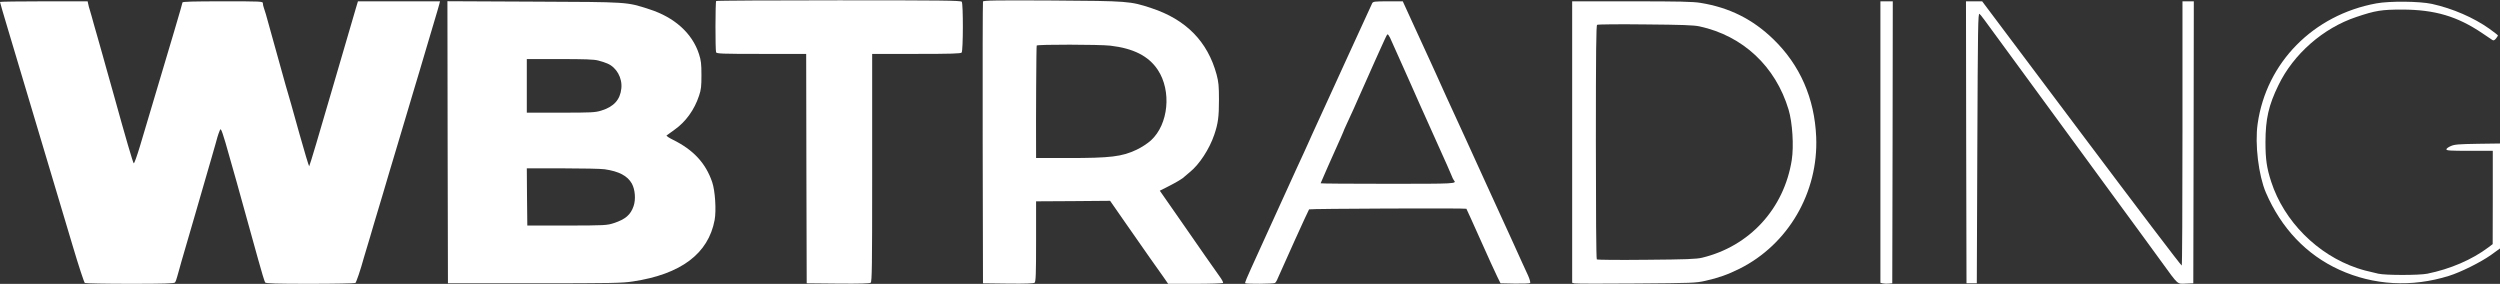 <svg width="7996" height="908" viewBox="0 0 7996 908" fill="none" xmlns="http://www.w3.org/2000/svg">
<rect x="0" y="0" width="7996" height="908" fill="#333333" stroke="none"/>
<path d="M2290.65 3.261C2287.68 5.898 2287.68 160.213 2290.32 167.137C2291.97 171.754 2308.12 172.413 2435.4 172.413H2578.5L2579.16 539.075L2580.15 906.067L2680.39 907.056C2751.94 907.716 2781.95 906.726 2784.92 904.088C2788.87 900.791 2789.53 847.704 2789.53 575.016C2789.53 396.301 2789.53 232.424 2789.53 210.992V172.413H2930.99C3041.12 172.413 3073.1 171.424 3075.74 168.127C3080.69 162.191 3081.02 11.504 3076.07 5.569C3072.77 1.612 3011.44 0.952 2682.37 0.952C2468.04 0.952 2291.64 1.942 2290.65 3.261Z" fill="white"/>
<path d="M3144 4.909C3143.01 7.217 3142.68 210.991 3143.01 457.631L3144 906.066L3224.45 907.055C3280.83 907.715 3306.22 906.726 3309.19 904.088C3312.82 901.12 3313.81 876.72 3313.81 772.195V643.929L3432.18 643.27L3550.56 642.281L3601 714.822C3628.7 754.719 3663.32 804.509 3678.16 825.282C3693 846.055 3711.79 873.093 3720.7 885.293L3736.19 907.715H3823.24C3871.05 907.715 3910.95 906.396 3911.94 904.747C3912.93 903.099 3907.65 893.207 3899.74 882.655C3891.83 871.774 3871.05 842.428 3853.58 817.039C3836.1 791.649 3806.76 749.443 3788.29 723.065C3769.83 696.686 3744.44 660.416 3732.24 642.61L3709.49 609.967L3737.51 595.788C3762.24 583.259 3784.01 570.399 3788.62 564.794C3789.61 563.804 3797.19 557.21 3805.77 550.285C3836.1 525.885 3868.09 476.755 3883.58 431.252C3896.11 394.652 3898.75 373.219 3898.75 319.143C3898.75 274.629 3897.43 262.1 3891.17 238.359C3862.48 132.845 3793.57 62.612 3682.78 26.012C3614.52 3.59 3610.24 3.26 3365.58 1.611C3186.2 0.622 3145.31 1.282 3144 4.909ZM3551.21 146.034C3625.07 154.607 3673.87 179.337 3702.89 223.191C3747.73 290.457 3737.51 397.619 3681.13 449.058C3670.25 458.95 3651.45 471.15 3635.63 478.734C3588.47 501.155 3552.2 505.442 3415.37 505.442H3313.81V494.561C3313.15 374.538 3314.47 147.683 3315.79 145.704C3318.09 141.747 3516.26 142.077 3551.21 146.034Z" fill="white"/>
<path d="M0 6.228C0 7.547 11.87 48.763 26.708 97.893C58.363 203.737 183.661 623.816 232.791 787.363C251.585 850.671 269.061 903.758 271.369 905.077C273.348 906.396 338.635 907.715 415.792 907.715C524.604 907.715 557.247 906.726 559.555 903.428C561.534 901.45 564.831 892.877 566.809 884.634C569.117 876.39 572.085 864.85 574.063 858.915C575.712 853.309 578.35 843.417 579.999 837.482C581.647 831.876 601.761 762.303 624.842 683.497C647.923 604.691 668.037 534.788 669.686 528.523C671.664 522.258 674.302 512.366 675.951 507.09C677.599 501.485 680.567 491.263 682.545 484.009C684.524 476.755 687.491 465.874 689.47 459.939C691.118 454.333 693.756 444.441 695.405 438.506C697.053 432.901 700.351 423.009 702.989 417.074C708.264 405.533 705.956 397.949 825.319 828.579C835.871 867.488 846.422 901.45 848.071 903.428C850.708 906.726 883.682 907.715 992.164 907.715C1069.32 907.715 1134.28 906.396 1136.59 905.077C1139.55 903.099 1153.4 862.542 1163.95 823.633C1165.6 818.028 1169.89 803.19 1173.85 790.66C1177.8 777.8 1182.09 762.963 1183.74 757.687C1187.04 746.146 1198.91 705.589 1224.95 619.199C1235.18 584.578 1245.07 551.934 1246.39 546.658C1248.04 541.053 1252.32 526.215 1256.28 513.685C1260.24 500.826 1264.52 485.988 1266.17 480.712C1269.14 470.49 1278.37 439.495 1304.09 353.765C1312.66 325.738 1320.91 298.04 1322.23 292.765C1323.87 287.159 1328.16 272.321 1332.12 259.792C1336.07 246.932 1340.36 232.094 1342.01 226.818C1343.66 221.213 1349.59 201.429 1355.2 182.305C1360.8 163.18 1366.74 143.066 1368.39 137.791C1370.04 132.185 1377.95 104.817 1386.52 76.79C1395.1 48.763 1403.01 20.736 1404.66 14.801L1407.3 4.249H1276.06H1144.83L1138.23 26.341C1134.61 38.871 1099.99 157.575 1061.08 290.127C1022.5 423.009 990.185 531.82 988.866 531.82C987.877 531.82 973.699 485.328 957.871 428.614C931.493 333.651 926.877 317.824 919.952 294.413C918.633 289.797 915.666 280.235 913.687 272.981C910.06 260.451 857.963 72.834 850.379 45.466C848.4 38.212 845.433 28.979 843.784 24.693C842.135 20.406 840.817 14.141 840.817 10.844C840.817 4.249 837.519 4.249 712.221 4.249C617.588 4.249 583.626 5.238 583.626 7.876C583.626 11.174 555.269 107.455 447.446 468.182C437.884 499.507 429.311 523.907 427.662 522.258C425.025 519.62 401.614 439.825 364.354 304.965C361.716 295.732 357.1 279.246 354.132 268.694C344.57 234.072 342.592 226.818 339.294 215.937C334.018 197.142 330.391 184.283 328.083 175.71C326.764 171.094 319.181 144.385 311.267 116.358C303.024 88.331 295.11 59.315 293.132 52.06C291.153 44.806 288.186 35.244 286.867 30.628C285.218 26.012 283.24 18.428 282.251 13.152L280.272 4.249H140.136C62.979 4.249 0 5.238 0 6.228Z" fill="white"/>
<path d="M1431.7 454.992L1432.69 906.065H1709.66C1955.31 906.065 1990.92 905.406 2024.55 900.13C2177.88 877.049 2265.59 811.432 2285.7 703.61C2291.31 672.945 2287.35 609.966 2277.79 582.269C2257.02 521.598 2217.78 479.392 2152.49 447.078C2139.63 440.814 2130.4 434.549 2132.05 433.23C2133.7 431.911 2144.91 423.668 2157.11 415.094C2193.05 390.035 2221.07 351.126 2235.91 305.953C2242.51 286.499 2243.5 275.948 2243.5 240.007C2243.5 203.736 2242.18 193.185 2235.58 172.741C2214.15 106.465 2157.11 55.027 2075.99 29.308C2003.12 5.897 2013.34 6.557 1707.02 5.238L1431.04 3.919L1431.7 454.992ZM1913.11 193.515C1922.67 195.823 1935.86 200.109 1942.45 203.077C1971.8 215.277 1990.92 249.239 1987.29 282.872C1983.67 318.813 1963.22 341.564 1923 353.764C1903.87 359.7 1892.33 360.359 1793.41 360.359H1684.93V274.629V188.898H1790.44C1869.25 188.898 1899.92 189.888 1913.11 193.515ZM1933.88 541.382C1979.71 547.976 2007.08 562.485 2020.93 587.215C2031.48 606.669 2033.79 637.664 2026.53 659.096C2016.97 687.123 2000.48 701.302 1963.55 713.502C1941.13 720.756 1936.52 721.086 1813.53 721.416H1686.58L1685.59 629.75L1684.93 538.414H1799.35C1862.66 538.414 1923 539.733 1933.88 541.382Z" fill="white"/>
<path d="M4389.06 9.854C4386.75 14.8 4335.97 124.931 4304.65 193.845C4299.7 204.726 4284.21 238.688 4270.03 269.683C4255.85 300.348 4240.68 333.981 4236.07 343.873C4223.21 372.23 4213.97 392.343 4198.48 425.976C4190.89 442.792 4184.3 457.3 4184.3 457.63C4184.3 458.29 4177.7 472.468 4169.79 489.614C4161.88 506.431 4152.31 527.533 4148.03 536.766C4138.14 558.858 4127.91 581.609 4115.71 607.658C4102.52 636.675 4058.34 733.286 4047.79 756.697C4038.89 776.811 4034.93 785.384 4001.3 858.914C3989.76 883.644 3981.18 904.747 3982.5 905.736C3985.14 908.704 4073.18 908.044 4077.79 905.077C4080.1 903.758 4084.39 896.833 4087.03 889.579C4099.89 859.573 4184.96 671.626 4186.94 669.648C4189.24 667.34 4688.46 665.361 4690.11 667.669C4690.77 667.999 4710.55 712.513 4734.62 765.93C4758.36 819.346 4782.76 872.763 4788.7 884.633L4799.25 906.066L4845.08 907.055C4870.47 907.385 4892.23 906.725 4893.88 905.077C4895.53 903.428 4892.56 892.876 4887.29 881.006C4881.68 869.465 4873.44 851 4868.49 840.119C4863.55 829.238 4848.38 795.935 4834.86 765.93C4799.91 689.432 4795.95 681.188 4756.38 594.469C4736.93 551.934 4705.27 482.69 4686.48 441.144C4667.36 399.268 4639.66 339.256 4625.15 307.602C4610.64 275.948 4596.13 243.964 4593.17 236.71C4589.87 229.456 4581.63 210.991 4574.37 195.493C4567.12 179.996 4544.37 130.866 4523.92 85.692L4486.66 4.249H4439.51C4397.96 4.249 4392.03 4.908 4389.06 9.854ZM4445.78 120.314C4455.67 141.747 4468.86 171.423 4488.31 215.277C4499.19 239.677 4510.73 266.056 4514.36 273.64C4520.62 288.148 4529.2 306.943 4541.07 333.981C4544.7 342.224 4551.29 357.062 4555.91 366.954C4560.52 376.846 4576.68 413.116 4592.18 447.738C4607.34 482.03 4623.83 518.631 4628.45 528.523C4633.06 538.415 4639 552.593 4641.97 559.847C4644.6 567.101 4648.23 574.355 4649.88 576.334C4660.1 587.874 4657.79 587.874 4438.19 587.874C4320.48 587.874 4223.87 587.215 4223.87 586.226C4223.87 584.907 4266.07 489.944 4288.49 440.154C4292.78 430.592 4296.41 422.349 4296.41 421.689C4296.41 420.7 4301.35 409.489 4307.62 395.97C4325.42 357.721 4335.97 334.31 4347.52 307.602C4353.45 294.083 4362.02 274.629 4366.64 264.737C4374.22 247.591 4379.5 236.38 4395.66 199.45C4399.61 190.877 4406.87 174.39 4412.14 162.85C4417.42 151.309 4425 134.493 4428.96 125.92C4432.59 117.017 4436.87 109.763 4438.19 109.763C4439.51 109.763 4442.81 114.709 4445.78 120.314Z" fill="white"/>
<path d="M5028.41 454.334V904.418L5036.33 906.396C5040.61 907.385 5129.31 907.715 5233.5 906.726C5412.22 905.407 5424.09 905.077 5454.43 898.153C5494.98 889.25 5526.64 878.039 5563.57 859.574C5719.53 781.758 5816.47 615.243 5808.89 437.847C5803.61 314.198 5757.12 208.024 5672.05 125.591C5605.77 61.293 5530.92 24.033 5438.93 9.195C5415.19 5.239 5370.34 4.25 5219 4.25H5028.41V454.334ZM5435.63 84.374C5574.45 114.38 5678.97 212.31 5720.52 350.468C5733.05 392.014 5737.67 467.193 5730.74 512.037C5706.01 667.67 5595.88 787.693 5443.87 824.293C5426.4 828.579 5393.42 829.898 5266.15 830.888C5175.47 831.877 5108.87 831.217 5107.22 829.569C5105.24 827.59 5104.25 671.297 5104.25 454.334C5104.25 160.213 5105.24 81.407 5108.21 79.428C5110.51 77.78 5180.09 77.12 5262.52 78.109C5379.58 79.099 5417.5 80.418 5435.63 84.374Z" fill="white"/>
<path d="M6014.31 454.333V904.417L6022.22 906.396C6026.51 907.385 6034.75 907.715 6041.02 907.055L6052.23 906.066L6053.22 454.993L6053.88 4.249H6034.09H6014.31V454.333Z" fill="white"/>
<path d="M6288.65 454.994L6289.64 906.068H6306.12H6322.61L6324.26 473.13C6325.91 82.068 6326.57 40.521 6331.18 44.478C6336.79 49.424 6336.79 49.424 6431.42 179.009C6514.84 293.096 6528.36 311.561 6567.6 364.978C6636.18 458.622 6660.25 491.595 6688.61 530.173C6705.1 552.595 6730.16 586.887 6744.34 606.341C6793.8 674.266 6830.4 724.056 6853.81 755.71C6866.67 773.186 6893.7 810.446 6914.15 838.473C6968.22 912.992 6962.95 908.046 6991.31 907.057L7015.05 906.068L7016.04 454.994L7016.69 4.251H6998.56H6980.42V425.978C6980.42 658.109 6979.43 848.694 6978.12 849.354C6976.47 850.343 6832.37 660.417 6657.62 427.627L6339.75 4.251H6314.04H6287.99L6288.65 454.994Z" fill="white"/>
<path d="M7600.32 10.843C7398.85 47.773 7248.5 200.11 7220.8 396.3C7211.57 460.928 7223.77 561.166 7247.18 615.902C7296.31 729.989 7377.09 815.06 7482.28 862.871C7591.75 912.66 7713.42 919.585 7832.78 882.325C7870.7 870.455 7933.68 839.13 7967.31 815.389L7996 794.616V626.783V458.949L7924.45 459.938C7863.45 460.928 7850.26 461.917 7838.72 467.192C7830.8 470.49 7824.54 475.106 7824.54 477.744C7824.54 481.701 7837.4 482.36 7898.73 482.36H7972.92V631.399L7972.59 780.768L7958.74 791.319C7906.31 830.557 7837.73 860.233 7763.54 875.401C7736.83 880.676 7630.33 880.676 7606.92 875.401C7565.7 865.838 7558.12 863.86 7539.32 857.595C7412.04 814.73 7305.21 707.567 7264.32 581.609C7249.82 537.096 7245.86 509.398 7245.86 454.333C7246.19 380.143 7255.75 337.278 7287.41 272.321C7335.55 172.742 7430.51 89.649 7536.35 54.368C7598.01 33.595 7617.14 30.627 7683.74 30.627C7787.61 30.957 7859.16 52.06 7939.29 106.136C7954.45 116.358 7968.96 125.92 7971.6 127.898C7975.23 130.206 7978.19 129.217 7983.14 123.282C7986.44 118.995 7989.4 114.709 7989.4 113.39C7989.4 112.401 7977.2 102.839 7962.04 91.957C7911.26 56.017 7844.98 27.33 7778.38 12.492C7738.48 3.919 7643.52 2.93 7600.32 10.843Z" fill="white"/>
</svg>
